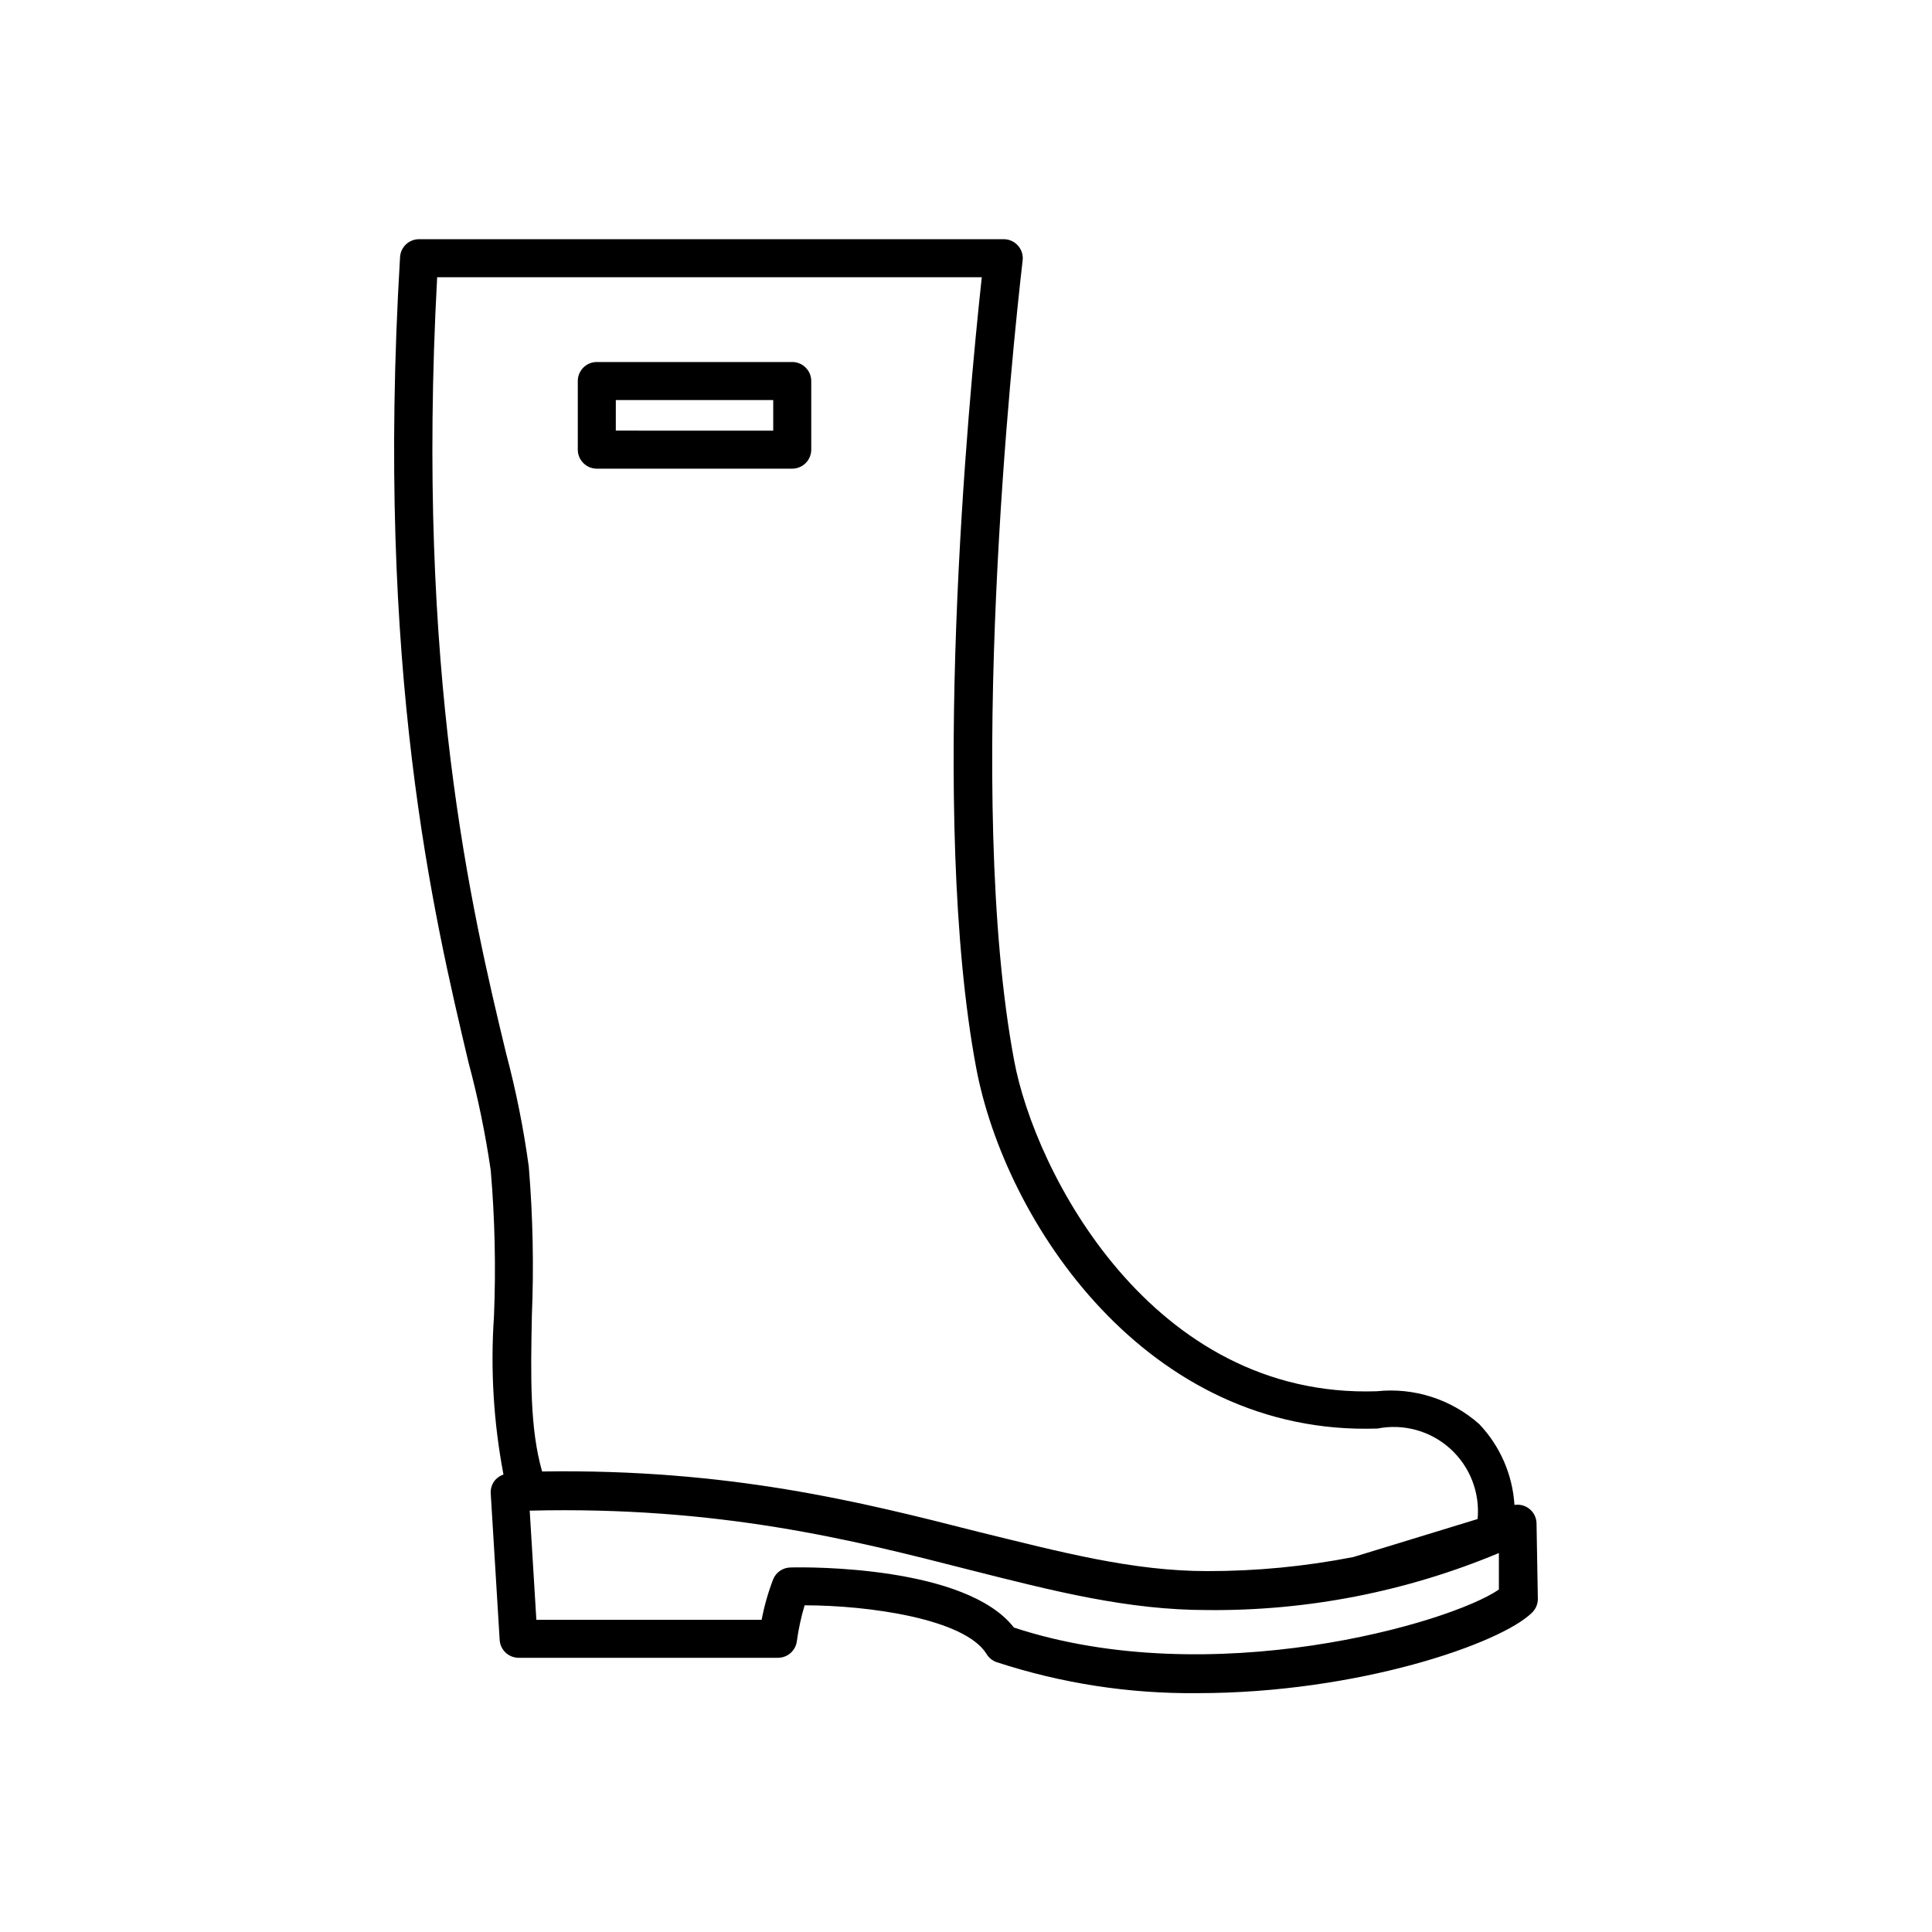<?xml version="1.0" encoding="UTF-8"?>
<!-- Uploaded to: SVG Repo, www.svgrepo.com, Generator: SVG Repo Mixer Tools -->
<svg fill="#000000" width="800px" height="800px" version="1.1" viewBox="144 144 512 512" xmlns="http://www.w3.org/2000/svg">
 <g>
  <path d="m302.16 268.2h51.789c1.336 0 2.617-0.531 3.562-1.477 0.945-0.945 1.477-2.227 1.477-3.562v-18.188c0-1.336-0.531-2.617-1.477-3.562-0.945-0.945-2.227-1.477-3.562-1.477h-51.789c-2.785 0-5.039 2.258-5.039 5.039v18.188c0 1.336 0.531 2.617 1.477 3.562 0.945 0.945 2.227 1.477 3.562 1.477zm5.039-18.188h41.715v8.113l-41.719-0.004z"/>
  <path d="m548.57 543.38c-0.98-0.539-2.117-0.734-3.223-0.555-0.5-8.008-3.797-15.59-9.32-21.41-7.422-6.602-17.281-9.766-27.156-8.719-59.75 2.016-90.688-58.242-96.125-87.715-13.047-69.777-0.402-188.83 2.266-212v0.004c0.16-1.43-0.301-2.859-1.266-3.926-0.961-1.07-2.336-1.676-3.773-1.668h-154.92c-2.668-0.004-4.875 2.074-5.035 4.738-6.551 109.43 8.918 174.52 18.137 213.41 2.523 9.414 4.492 18.969 5.894 28.613 1.102 12.887 1.387 25.824 0.855 38.746-0.953 14.004-0.105 28.074 2.519 41.863-0.777 0.277-1.484 0.727-2.066 1.312-0.926 1.012-1.398 2.359-1.309 3.727l2.367 38.793c0.16 2.664 2.371 4.742 5.039 4.738h68.668c2.527 0.023 4.684-1.828 5.039-4.332 0.441-3.242 1.133-6.441 2.066-9.574 16.977 0 42.473 3.578 48.215 12.898 0.605 1.012 1.551 1.777 2.668 2.164 17.199 5.637 35.207 8.41 53.305 8.215 42.168 0 80.309-13.047 88.672-21.41l-0.004-0.004c0.957-0.961 1.484-2.269 1.461-3.625l-0.352-20.152c-0.102-1.738-1.09-3.301-2.621-4.133zm-195.07 16.02c-2.004 0.023-3.801 1.23-4.582 3.074-1.348 3.496-2.375 7.106-3.074 10.781h-59.703l-1.762-28.918c50.129-1.211 85.395 7.707 116.28 15.617 22.672 5.742 42.219 10.73 63.277 10.73h0.004c26.52 0.262 52.812-4.883 77.281-15.113v9.672c-12.898 8.918-76.227 27.258-128.52 10.078-12.691-16.324-54.359-16.07-59.195-15.922zm-93.656-341.93h144.34c-3.578 32.898-13.957 142.73-1.512 209.38 7.656 41.012 45.344 97.84 106.41 95.723 6.902-1.348 14.039 0.637 19.254 5.356 5.215 4.723 7.898 11.625 7.246 18.629l-32.949 10.078v-0.004c-12.746 2.492-25.707 3.742-38.691 3.727-19.801 0-38.793-5.039-60.758-10.43-31.035-7.91-66-16.727-115.52-15.973-3.273-11.438-3.023-25.191-2.719-41.059l-0.004 0.004c0.555-13.254 0.285-26.531-0.809-39.75-1.379-10.09-3.379-20.086-5.992-29.93-9.121-37.785-23.984-100.66-18.289-205.75z"/>
 </g>
</svg>
